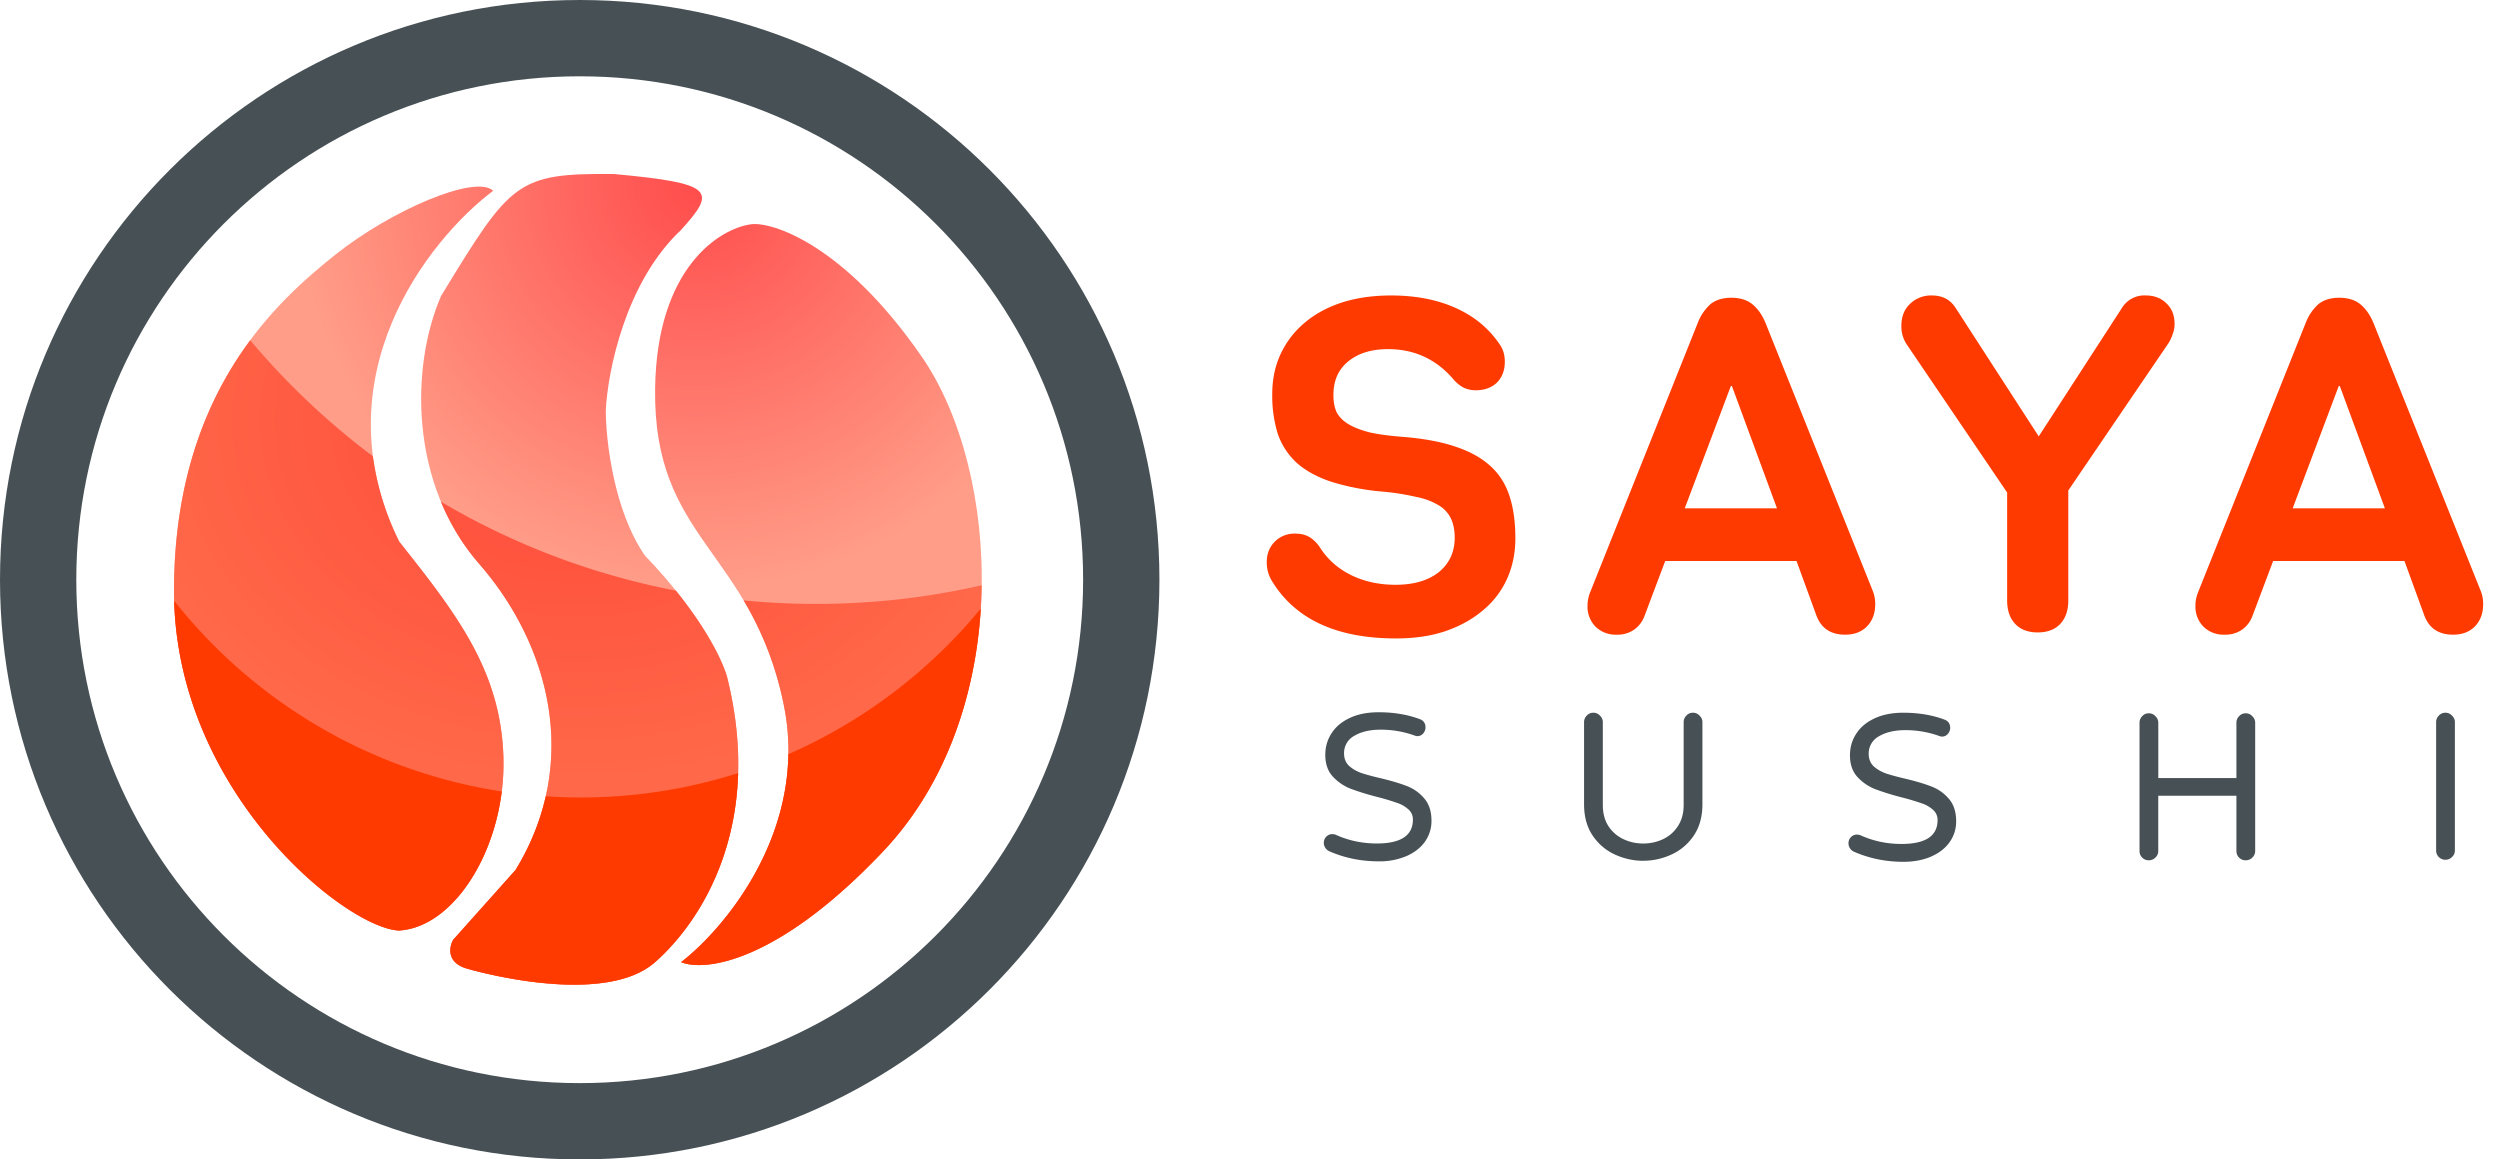 <svg width="69" height="32" viewBox="0 0 69 32" fill="none" xmlns="http://www.w3.org/2000/svg" class="logo"><path d="M68.48 16.34a.964.964 0 01.055.333c0 .258-.078.466-.235.623-.148.147-.346.221-.595.221-.406 0-.673-.184-.802-.553l-.54-1.481h-3.624l-.568 1.508a.803.803 0 01-.29.388.811.811 0 01-.484.138.786.786 0 01-.581-.221.786.786 0 01-.222-.582c0-.12.023-.24.07-.36l2.974-7.444a1.35 1.35 0 01.346-.512c.147-.12.34-.18.58-.18.24 0 .434.06.582.18.147.12.267.29.36.512l2.974 7.43zm-3.93-5.687l-1.272 3.377h2.545l-1.245-3.377h-.027zM57.085 16.569c0 .277-.074.494-.221.65-.148.157-.355.236-.623.236-.267 0-.475-.079-.622-.236-.148-.157-.222-.373-.222-.65v-2.975L52.63 9.512A.882.882 0 0152.478 9c0-.259.079-.462.236-.61a.824.824 0 01.608-.235c.295 0 .517.12.664.36l2.283 3.529L58.565 8.5a.723.723 0 01.65-.346c.24 0 .434.074.581.222.148.138.222.327.222.567a.775.775 0 01-.056.29 1.099 1.099 0 01-.11.236l-2.767 4.068v3.031zM36.802 10.895c0 .185.028.342.083.47.065.13.17.24.318.333.148.092.346.17.595.235.25.056.558.097.927.125.563.046 1.038.133 1.425.263.397.129.72.304.968.526.25.22.43.498.54.83.11.332.166.724.166 1.176 0 .415-.079.793-.235 1.135a2.404 2.404 0 01-.678.872c-.286.24-.632.429-1.038.567-.396.13-.844.194-1.342.194-1.641 0-2.785-.53-3.43-1.592a.992.992 0 01-.139-.512c0-.221.07-.406.208-.553a.76.76 0 01.58-.236c.167 0 .305.037.416.111.11.074.203.17.277.29.212.324.498.573.857.748.36.175.766.263 1.218.263.498 0 .894-.115 1.19-.346.294-.24.442-.558.442-.955 0-.194-.032-.364-.097-.512a.854.854 0 00-.332-.373 1.87 1.87 0 00-.622-.236 6.706 6.706 0 00-.969-.152 6.577 6.577 0 01-1.41-.277c-.379-.129-.688-.3-.928-.512a1.965 1.965 0 01-.525-.802 3.558 3.558 0 01-.153-1.093c0-.416.079-.79.236-1.121.156-.332.378-.618.664-.858.285-.24.627-.425 1.023-.554.406-.129.858-.194 1.356-.194.682 0 1.277.116 1.785.346.516.231.922.568 1.217 1.01.092.13.138.287.138.471 0 .24-.074.434-.221.581-.148.139-.341.208-.581.208a.794.794 0 01-.332-.07.968.968 0 01-.263-.207c-.48-.572-1.088-.858-1.826-.858-.461 0-.83.115-1.107.346-.267.221-.4.526-.4.913z" fill="#FF3A00"></path><path d="M38.052 23.773c-.482 0-.934-.091-1.355-.275a.256.256 0 01-.16-.235c.001-.065.022-.12.064-.166a.222.222 0 01.17-.075c.038 0 .074.008.108.023.35.157.723.235 1.122.235.663 0 .995-.22.995-.659a.365.365 0 00-.13-.287.865.865 0 00-.314-.177 6.429 6.429 0 00-.535-.16 7.371 7.371 0 01-.745-.23 1.329 1.329 0 01-.49-.338c-.136-.15-.204-.348-.204-.596 0-.218.057-.415.17-.59.114-.18.281-.321.501-.425.224-.107.492-.16.803-.16.417 0 .794.063 1.132.189.106.038.16.115.16.23 0 .06-.022.116-.063.165a.205.205 0 01-.165.075.263.263 0 01-.091-.023 2.762 2.762 0 00-.916-.155c-.3 0-.545.058-.735.172a.538.538 0 00-.278.482c0 .137.043.25.13.338.092.084.203.15.336.2.137.046.32.096.552.15.3.072.54.145.723.217.186.073.343.186.472.338.133.153.2.36.2.62a.98.98 0 01-.183.578c-.121.168-.292.3-.512.396a1.9 1.9 0 01-.762.143zM45.353 23.758c-.269 0-.529-.058-.78-.172a1.48 1.48 0 01-.614-.522c-.16-.237-.239-.526-.239-.866v-2.264a.25.25 0 01.074-.183c.05-.053.11-.08.182-.08s.133.027.182.08c.053.05.08.11.08.183v2.282c0 .229.051.424.154.584.106.16.244.281.415.361.17.08.353.12.546.12.194 0 .376-.04.547-.12.17-.08.307-.2.41-.36.106-.161.159-.356.159-.585v-2.282a.25.25 0 01.074-.183c.049-.053.11-.08.182-.08s.133.027.182.08c.053.05.08.11.08.183v2.264c0 .34-.08.629-.24.866-.159.233-.364.407-.614.521-.25.115-.51.172-.78.172zM52.532 23.786c-.481 0-.933-.092-1.354-.275a.256.256 0 01-.16-.235c0-.065.021-.12.063-.166a.222.222 0 01.171-.075c.038 0 .074.008.108.023.35.157.723.235 1.121.235.664 0 .996-.22.996-.659a.365.365 0 00-.13-.287.862.862 0 00-.314-.177 6.384 6.384 0 00-.535-.16 7.34 7.34 0 01-.745-.23 1.328 1.328 0 01-.49-.338c-.136-.15-.204-.348-.204-.596 0-.218.056-.415.17-.59.114-.18.281-.322.501-.425.224-.107.491-.16.802-.16.418 0 .795.063 1.133.189.106.038.16.115.16.23 0 .06-.022.116-.064.165a.205.205 0 01-.165.075.26.26 0 01-.09-.023 2.763 2.763 0 00-.917-.155c-.3 0-.544.058-.734.172a.537.537 0 00-.279.482c0 .137.044.25.131.338.091.084.203.15.336.2.136.046.32.096.552.15.3.072.54.145.723.217.186.073.343.186.472.338.133.153.2.36.2.62a.98.98 0 01-.183.578c-.121.169-.292.3-.512.396-.22.095-.474.143-.763.143zM59.307 23.744a.246.246 0 01-.182-.074.25.25 0 01-.074-.184V19.95a.25.25 0 01.074-.183c.049-.054.11-.08.182-.08s.133.026.182.08c.053.05.08.11.08.183v1.525h2.156V19.95a.25.25 0 01.074-.183c.05-.054.11-.08.182-.08s.133.026.182.08c.054.05.08.11.08.183v3.537a.241.241 0 01-.08.183.246.246 0 01-.182.074.246.246 0 01-.182-.074.25.25 0 01-.074-.184v-1.524h-2.157v1.524a.241.241 0 01-.08.184.246.246 0 01-.181.074z" fill="#475155"></path><path d="M51.7 16.34a.964.964 0 01.056.333c0 .258-.078.466-.235.623-.148.147-.346.221-.595.221-.406 0-.673-.184-.802-.553l-.54-1.481H45.96l-.568 1.508a.803.803 0 01-.29.388.811.811 0 01-.484.138.786.786 0 01-.581-.221.786.786 0 01-.221-.582c0-.12.023-.24.069-.36l2.974-7.444a1.35 1.35 0 01.346-.512c.147-.12.341-.18.58-.18.24 0 .434.06.582.18.147.12.267.29.36.512l2.974 7.43zm-3.928-5.687l-1.273 3.377h2.546L47.8 10.653h-.028z" fill="#FF3A00"></path><path d="M67.493 23.729a.247.247 0 01-.182-.075.25.25 0 01-.074-.183v-3.537a.25.25 0 01.074-.183c.05-.053.11-.08.182-.08s.133.027.182.08c.053.05.08.11.08.183v3.537a.241.241 0 01-.08.183.246.246 0 01-.182.075z" fill="#475155"></path><path fill-rule="evenodd" clip-rule="evenodd" d="M16 2.106C8.327 2.106 2.106 8.326 2.106 16S8.326 29.894 16 29.894 29.894 23.674 29.894 16c0-7.673-6.22-13.894-13.894-13.894zM0 16C0 7.163 7.163 0 16 0s16 7.163 16 16-7.163 16-16 16S0 24.837 0 16z" fill="#475155"></path><path d="M11.018 14.947c-2.219-4.52.805-8.338 2.594-9.682-.488-.462-2.825.54-4.366 1.772-1.54 1.233-4.443 3.75-4.443 9.271 0 5.522 4.751 9.323 6.215 9.374 1.592-.102 2.954-2.414 2.877-4.802-.077-2.389-1.31-3.955-2.877-5.933z" fill="url(#logo_svg__paint0_radial)"></path><path d="M25.452 9.862c-2.158-3.133-4.16-3.75-4.726-3.672-.865.12-2.604 1.196-2.645 4.545-.052 4.187 2.645 4.418 3.544 8.68.72 3.412-1.584 6.182-2.825 7.14.642.266 2.655.026 5.573-3.056 3.647-3.852 3.236-10.504 1.079-13.637z" fill="url(#logo_svg__paint1_radial)"></path><path d="M18.8 6.344c-1.541 1.438-2.029 3.92-2.08 4.982 0 .813.215 2.753 1.078 4.006 1.582 1.644 2.183 2.962 2.286 3.416.976 4.006-.693 6.652-2.003 7.807-1.31 1.156-4.469.386-5.188.18-.575-.164-.497-.599-.385-.796l1.72-1.926c1.824-2.98.925-6.24-1.001-8.45-1.926-2.208-1.9-5.444-1.053-7.396 1.927-3.159 2.08-3.39 4.777-3.364 2.773.257 2.825.462 1.849 1.54z" fill="url(#logo_svg__paint2_radial)"></path><path fill-rule="evenodd" clip-rule="evenodd" d="M10.292 12.594A20.511 20.511 0 016.906 9.39c-1.123 1.517-2.103 3.71-2.103 6.92 0 5.521 4.75 9.322 6.215 9.373 1.592-.102 2.953-2.414 2.876-4.802-.077-2.389-1.31-3.955-2.876-5.933a7.519 7.519 0 01-.726-2.353zm12.231 4.074c1.572 0 3.102-.178 4.571-.514-.036 2.614-.836 5.354-2.722 7.345-2.917 3.082-4.93 3.322-5.573 3.057 1.242-.96 3.544-3.73 2.825-7.14a9.027 9.027 0 00-1.1-2.845c.658.064 1.325.097 2 .097zm-10.354-2.82c.253.609.6 1.191 1.057 1.716 1.926 2.208 2.825 5.47 1.002 8.45l-1.72 1.925c-.112.197-.19.632.384.796.72.206 3.878.976 5.188-.18 1.31-1.155 2.98-3.8 2.003-7.807-.081-.36-.477-1.266-1.429-2.447a20.258 20.258 0 01-6.485-2.454z" fill="url(#logo_svg__paint3_radial)"></path><path fill-rule="evenodd" clip-rule="evenodd" d="M13.849 21.845a14.293 14.293 0 01-9.043-5.265c.153 5.374 4.772 9.052 6.212 9.102 1.375-.089 2.578-1.826 2.83-3.837zm7.91-1.03a14.35 14.35 0 005.311-4.018c-.15 2.414-.966 4.874-2.698 6.702-2.917 3.082-4.93 3.322-5.573 3.056 1.067-.823 2.918-2.985 2.96-5.74zm-6.695 1.163a6.725 6.725 0 01-.836 2.035l-1.72 1.926c-.112.197-.19.632.385.796.719.206 3.877.976 5.187-.18 1.003-.885 2.217-2.643 2.293-5.218a14.297 14.297 0 01-5.31.64z" fill="#FF3A00"></path><defs><radialGradient id="logo_svg__paint0_radial" cx="0" cy="0" r="1" gradientUnits="userSpaceOnUse" gradientTransform="rotate(108.705 7.78 9.475) scale(11.125 11.083)"><stop stop-color="#FF4D4C"></stop><stop offset="1" stop-color="#FF9D88"></stop></radialGradient><radialGradient id="logo_svg__paint1_radial" cx="0" cy="0" r="1" gradientUnits="userSpaceOnUse" gradientTransform="rotate(108.705 7.78 9.475) scale(11.125 11.083)"><stop stop-color="#FF4D4C"></stop><stop offset="1" stop-color="#FF9D88"></stop></radialGradient><radialGradient id="logo_svg__paint2_radial" cx="0" cy="0" r="1" gradientUnits="userSpaceOnUse" gradientTransform="rotate(108.705 7.78 9.475) scale(11.125 11.083)"><stop stop-color="#FF4D4C"></stop><stop offset="1" stop-color="#FF9D88"></stop></radialGradient><radialGradient id="logo_svg__paint3_radial" cx="0" cy="0" r="1" gradientUnits="userSpaceOnUse" gradientTransform="matrix(0 10.205 -12.789 0 15.93 11.616)"><stop stop-color="#FF4839"></stop><stop offset="1" stop-color="#FF6949"></stop></radialGradient></defs></svg>
